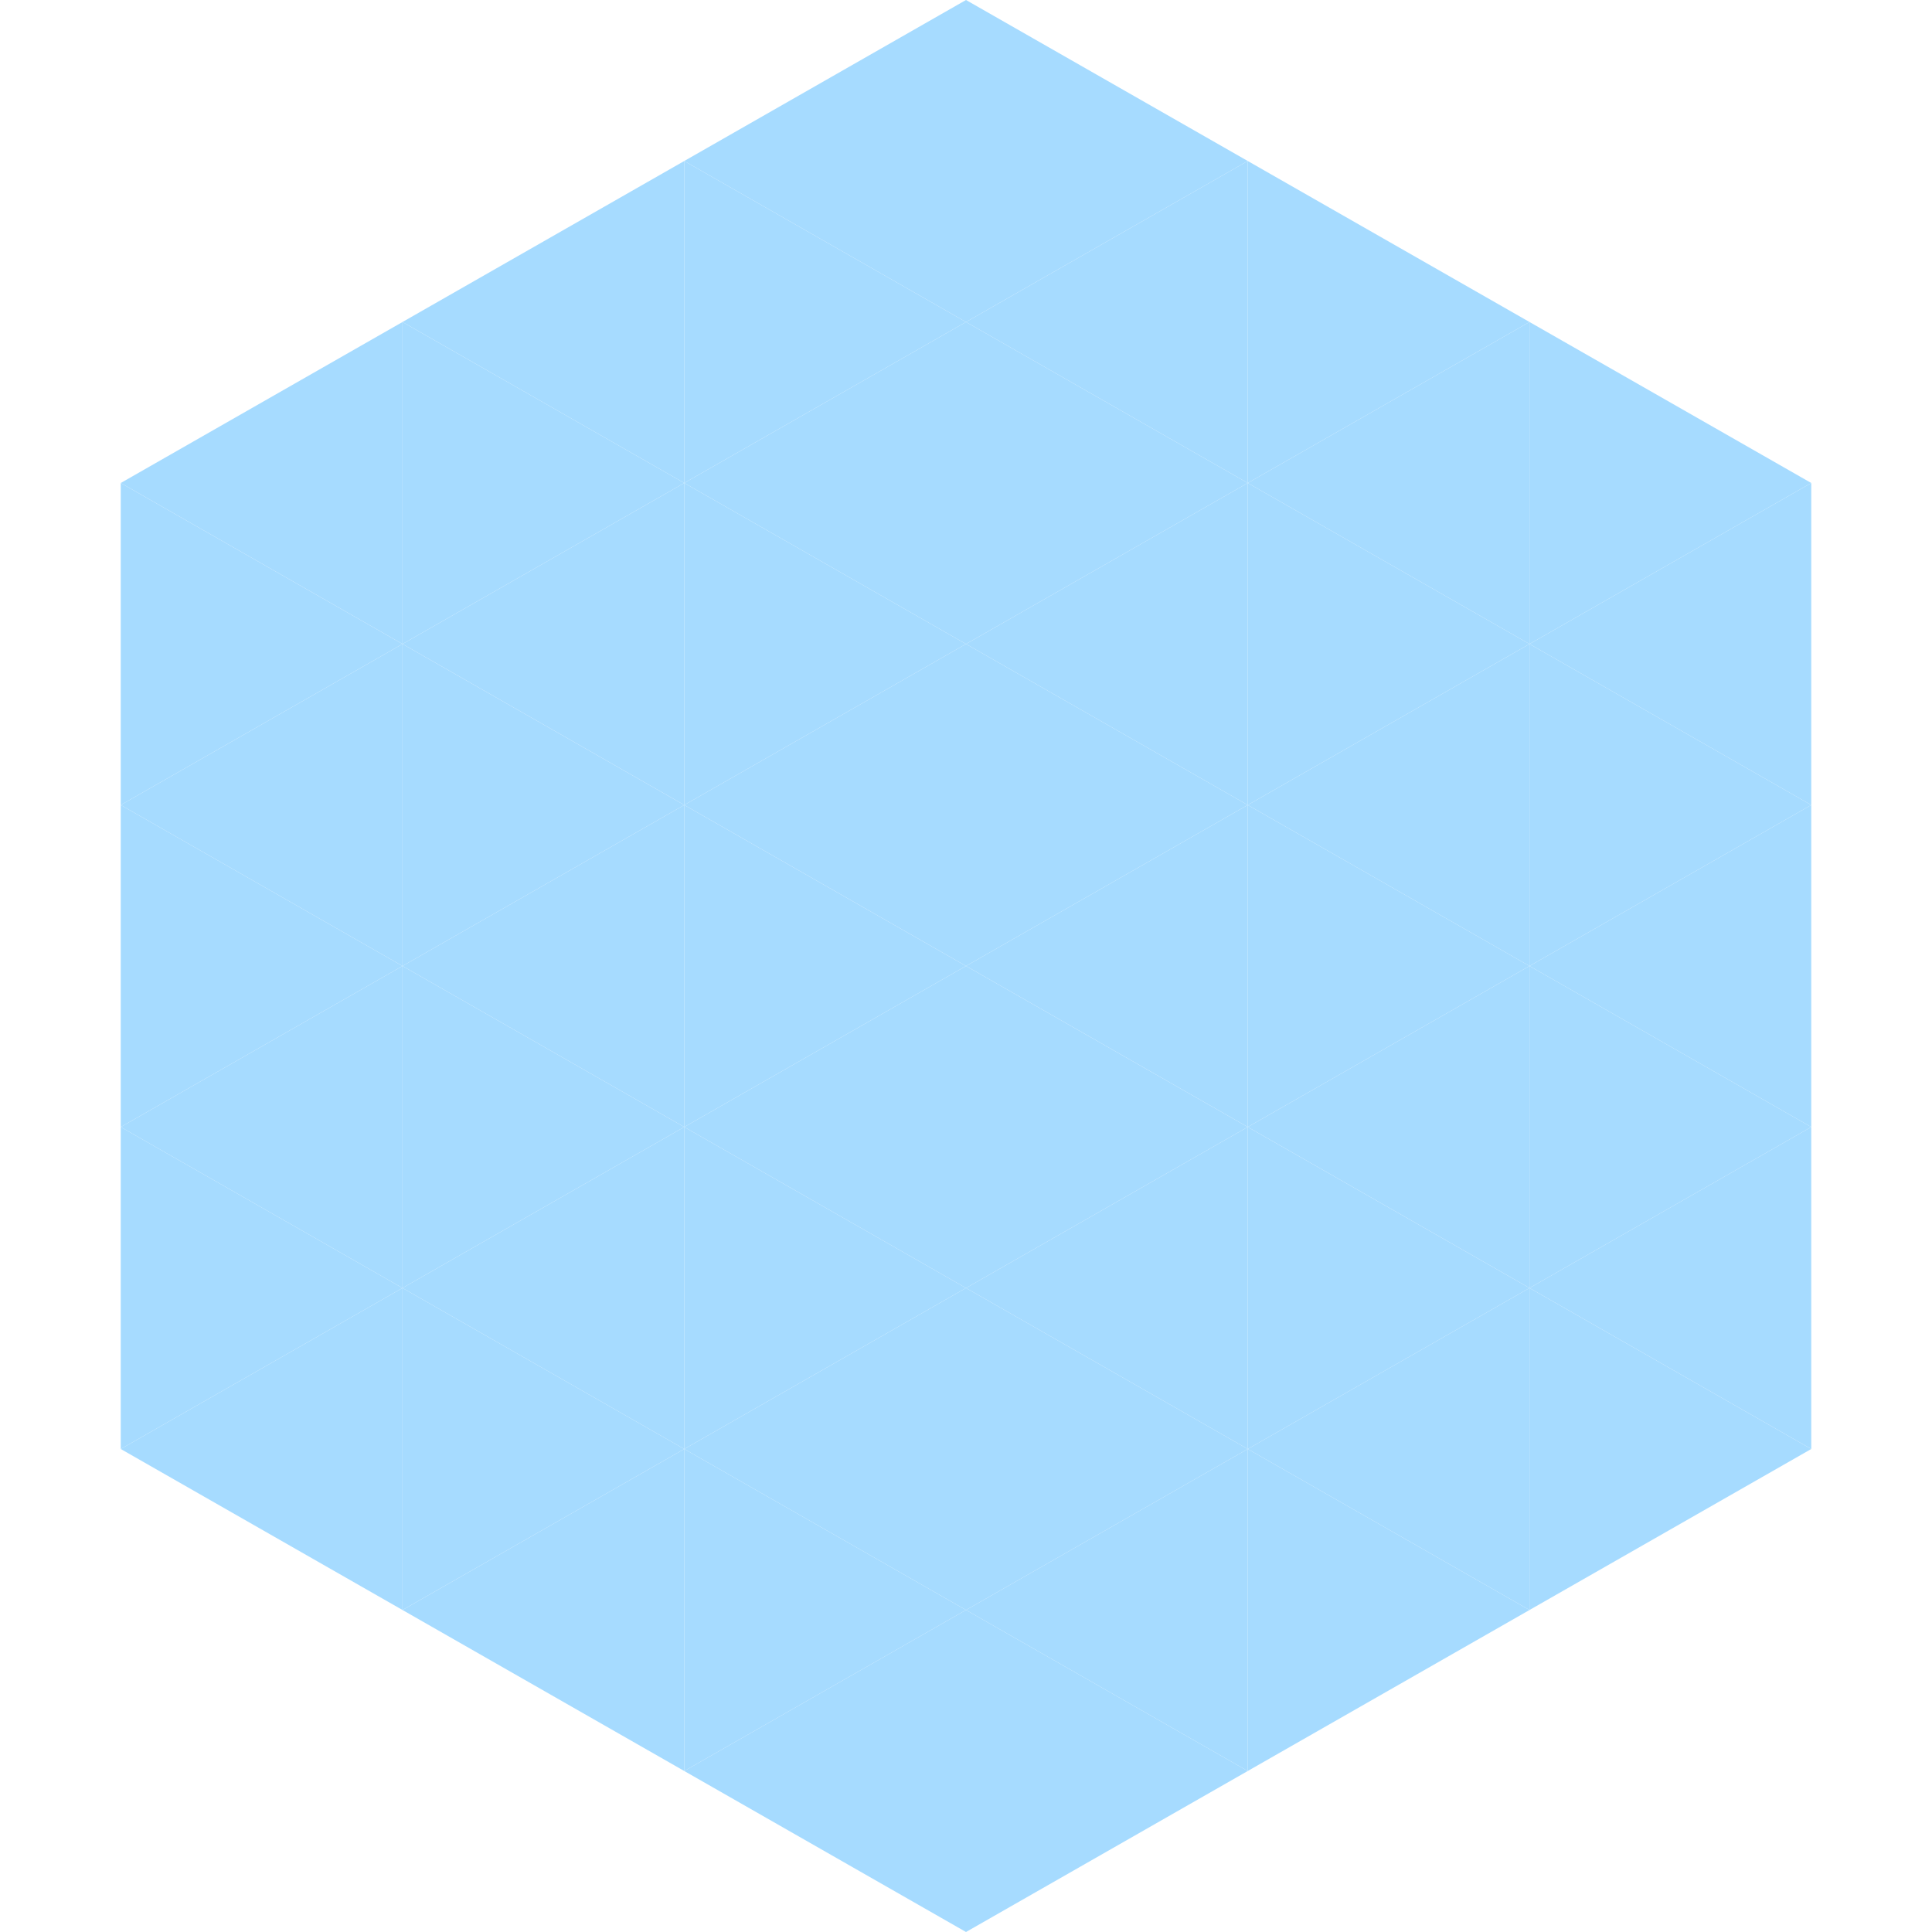 <?xml version="1.0"?>
<!-- Generated by SVGo -->
<svg width="240" height="240"
     xmlns="http://www.w3.org/2000/svg"
     xmlns:xlink="http://www.w3.org/1999/xlink">
<polygon points="50,40 15,60 50,80" style="fill:rgb(166,219,255)" />
<polygon points="190,40 225,60 190,80" style="fill:rgb(166,219,255)" />
<polygon points="15,60 50,80 15,100" style="fill:rgb(166,219,255)" />
<polygon points="225,60 190,80 225,100" style="fill:rgb(166,219,255)" />
<polygon points="50,80 15,100 50,120" style="fill:rgb(166,219,255)" />
<polygon points="190,80 225,100 190,120" style="fill:rgb(166,219,255)" />
<polygon points="15,100 50,120 15,140" style="fill:rgb(166,219,255)" />
<polygon points="225,100 190,120 225,140" style="fill:rgb(166,219,255)" />
<polygon points="50,120 15,140 50,160" style="fill:rgb(166,219,255)" />
<polygon points="190,120 225,140 190,160" style="fill:rgb(166,219,255)" />
<polygon points="15,140 50,160 15,180" style="fill:rgb(166,219,255)" />
<polygon points="225,140 190,160 225,180" style="fill:rgb(166,219,255)" />
<polygon points="50,160 15,180 50,200" style="fill:rgb(166,219,255)" />
<polygon points="190,160 225,180 190,200" style="fill:rgb(166,219,255)" />
<polygon points="15,180 50,200 15,220" style="fill:rgb(255,255,255); fill-opacity:0" />
<polygon points="225,180 190,200 225,220" style="fill:rgb(255,255,255); fill-opacity:0" />
<polygon points="50,0 85,20 50,40" style="fill:rgb(255,255,255); fill-opacity:0" />
<polygon points="190,0 155,20 190,40" style="fill:rgb(255,255,255); fill-opacity:0" />
<polygon points="85,20 50,40 85,60" style="fill:rgb(166,219,255)" />
<polygon points="155,20 190,40 155,60" style="fill:rgb(166,219,255)" />
<polygon points="50,40 85,60 50,80" style="fill:rgb(166,219,255)" />
<polygon points="190,40 155,60 190,80" style="fill:rgb(166,219,255)" />
<polygon points="85,60 50,80 85,100" style="fill:rgb(166,219,255)" />
<polygon points="155,60 190,80 155,100" style="fill:rgb(166,219,255)" />
<polygon points="50,80 85,100 50,120" style="fill:rgb(166,219,255)" />
<polygon points="190,80 155,100 190,120" style="fill:rgb(166,219,255)" />
<polygon points="85,100 50,120 85,140" style="fill:rgb(166,219,255)" />
<polygon points="155,100 190,120 155,140" style="fill:rgb(166,219,255)" />
<polygon points="50,120 85,140 50,160" style="fill:rgb(166,219,255)" />
<polygon points="190,120 155,140 190,160" style="fill:rgb(166,219,255)" />
<polygon points="85,140 50,160 85,180" style="fill:rgb(166,219,255)" />
<polygon points="155,140 190,160 155,180" style="fill:rgb(166,219,255)" />
<polygon points="50,160 85,180 50,200" style="fill:rgb(166,219,255)" />
<polygon points="190,160 155,180 190,200" style="fill:rgb(166,219,255)" />
<polygon points="85,180 50,200 85,220" style="fill:rgb(166,219,255)" />
<polygon points="155,180 190,200 155,220" style="fill:rgb(166,219,255)" />
<polygon points="120,0 85,20 120,40" style="fill:rgb(166,219,255)" />
<polygon points="120,0 155,20 120,40" style="fill:rgb(166,219,255)" />
<polygon points="85,20 120,40 85,60" style="fill:rgb(166,219,255)" />
<polygon points="155,20 120,40 155,60" style="fill:rgb(166,219,255)" />
<polygon points="120,40 85,60 120,80" style="fill:rgb(166,219,255)" />
<polygon points="120,40 155,60 120,80" style="fill:rgb(166,219,255)" />
<polygon points="85,60 120,80 85,100" style="fill:rgb(166,219,255)" />
<polygon points="155,60 120,80 155,100" style="fill:rgb(166,219,255)" />
<polygon points="120,80 85,100 120,120" style="fill:rgb(166,219,255)" />
<polygon points="120,80 155,100 120,120" style="fill:rgb(166,219,255)" />
<polygon points="85,100 120,120 85,140" style="fill:rgb(166,219,255)" />
<polygon points="155,100 120,120 155,140" style="fill:rgb(166,219,255)" />
<polygon points="120,120 85,140 120,160" style="fill:rgb(166,219,255)" />
<polygon points="120,120 155,140 120,160" style="fill:rgb(166,219,255)" />
<polygon points="85,140 120,160 85,180" style="fill:rgb(166,219,255)" />
<polygon points="155,140 120,160 155,180" style="fill:rgb(166,219,255)" />
<polygon points="120,160 85,180 120,200" style="fill:rgb(166,219,255)" />
<polygon points="120,160 155,180 120,200" style="fill:rgb(166,219,255)" />
<polygon points="85,180 120,200 85,220" style="fill:rgb(166,219,255)" />
<polygon points="155,180 120,200 155,220" style="fill:rgb(166,219,255)" />
<polygon points="120,200 85,220 120,240" style="fill:rgb(166,219,255)" />
<polygon points="120,200 155,220 120,240" style="fill:rgb(166,219,255)" />
<polygon points="85,220 120,240 85,260" style="fill:rgb(255,255,255); fill-opacity:0" />
<polygon points="155,220 120,240 155,260" style="fill:rgb(255,255,255); fill-opacity:0" />
</svg>
